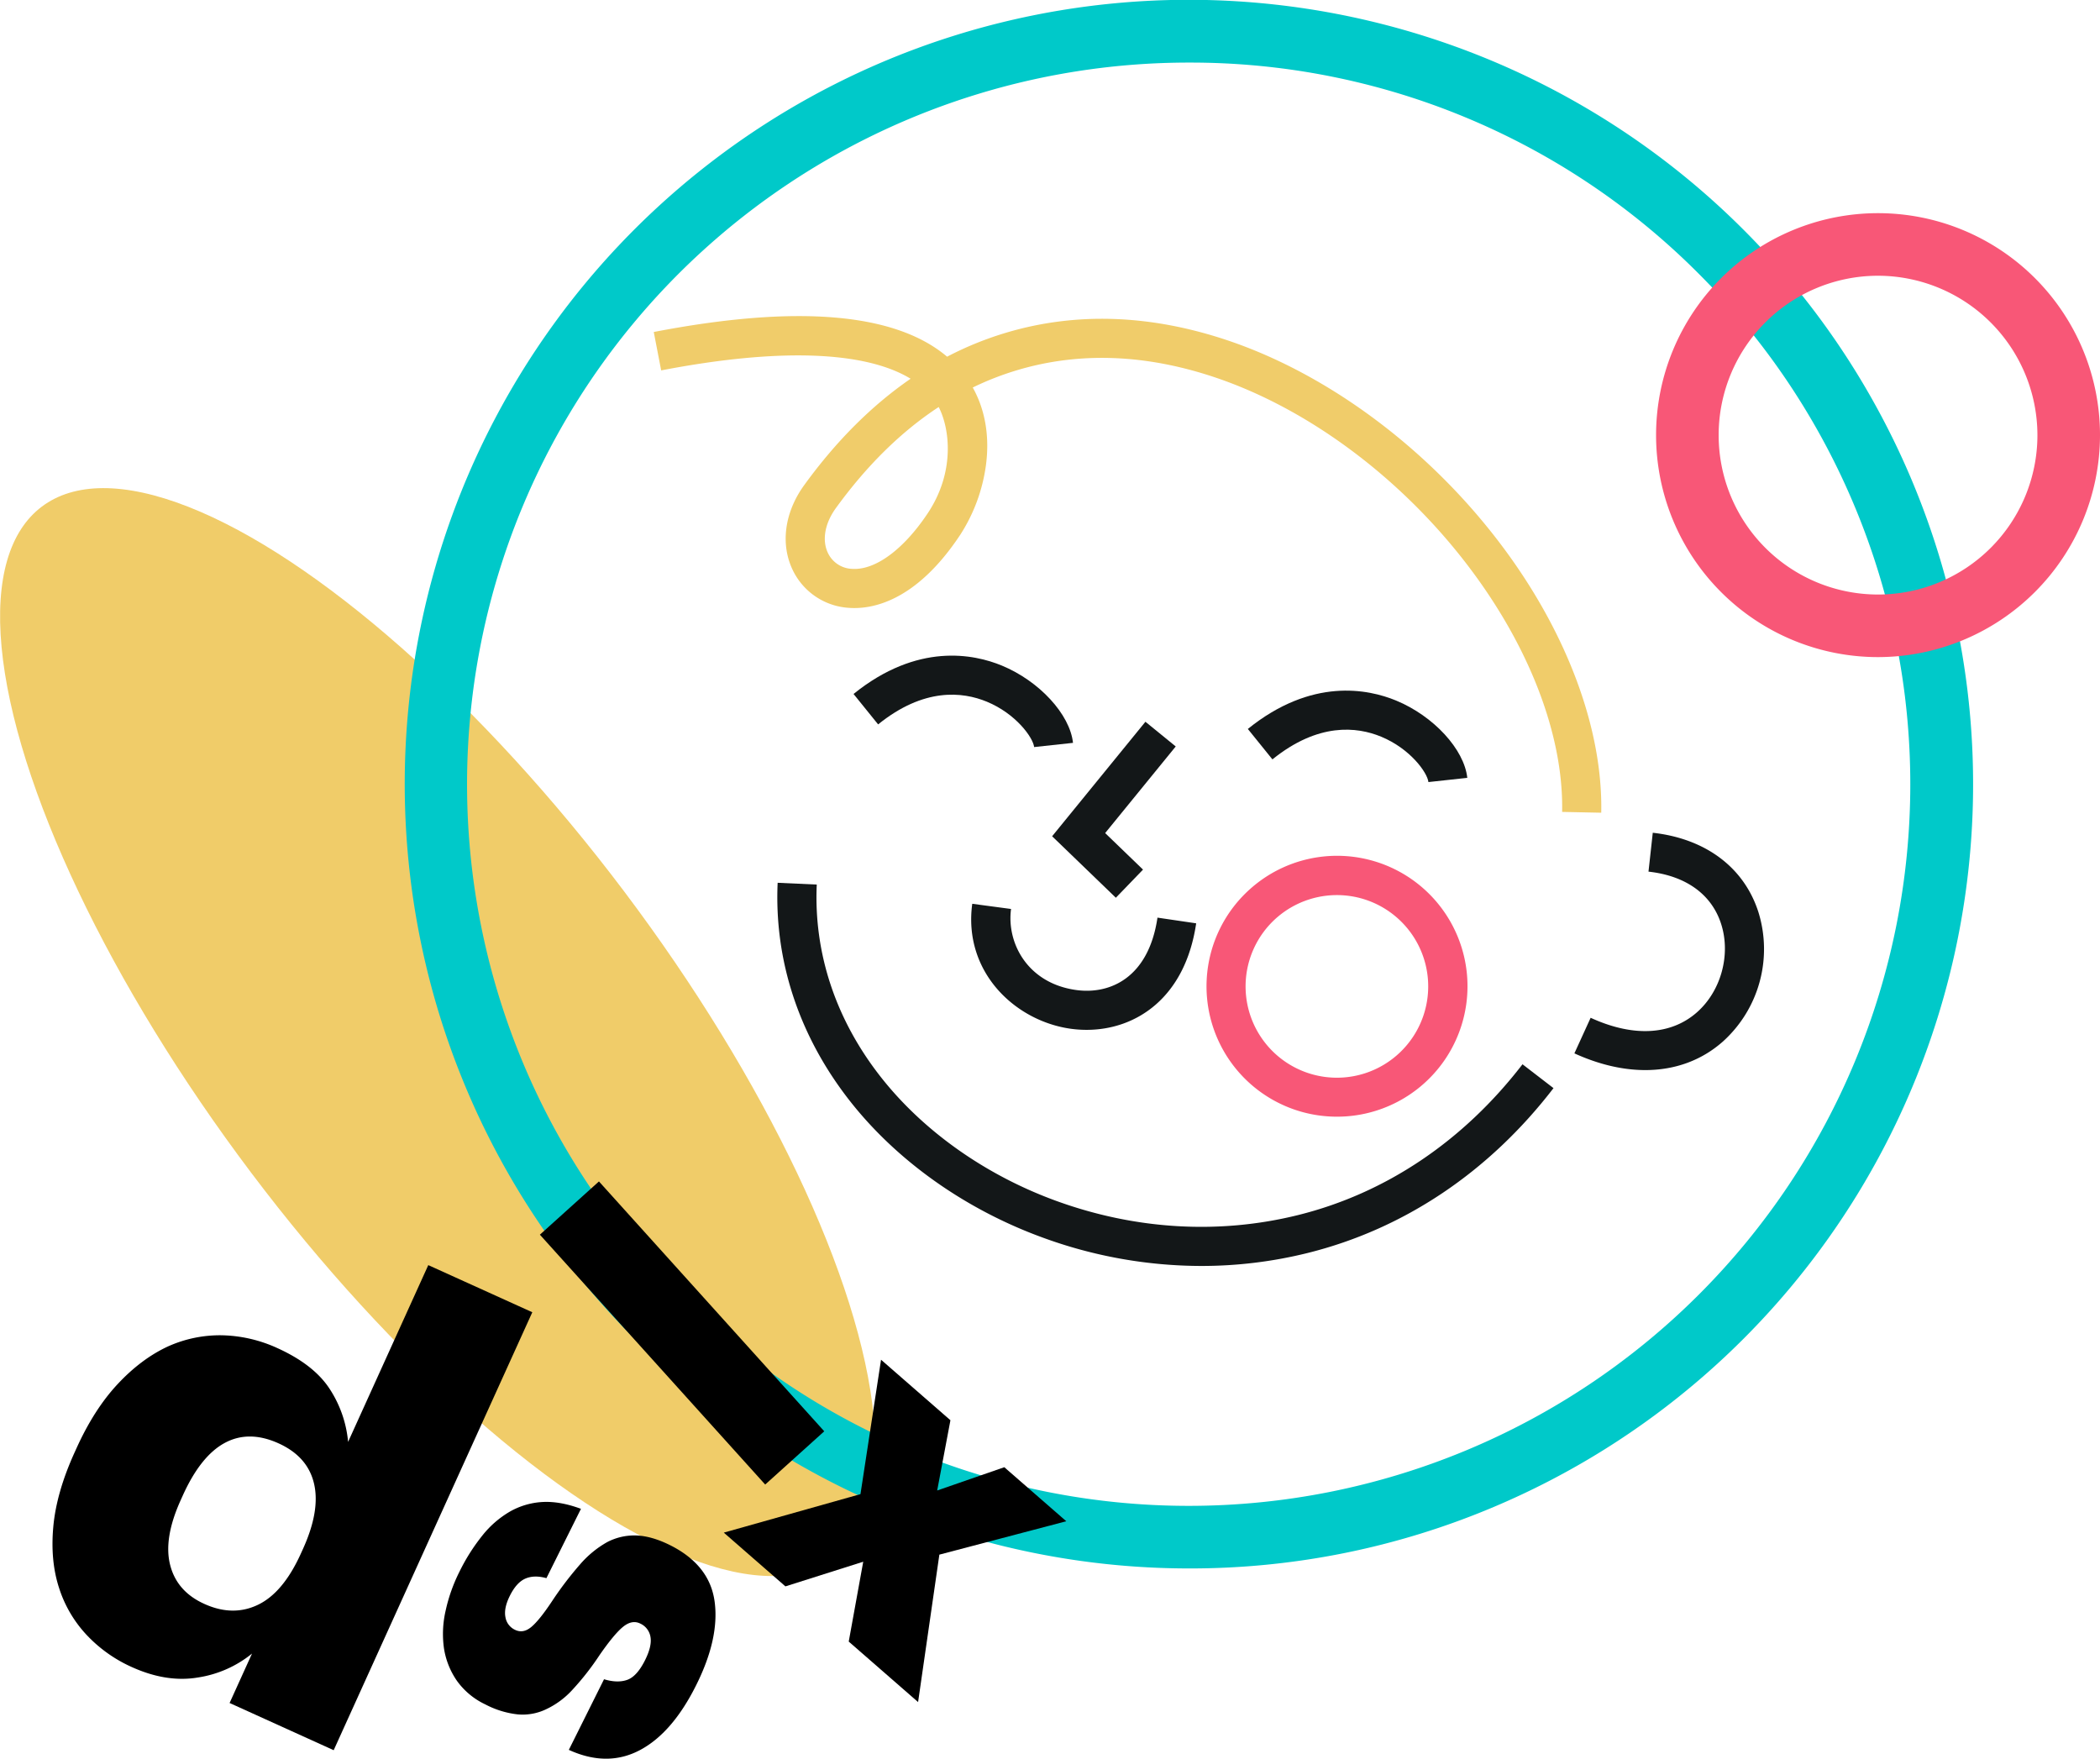 <?xml version="1.0" encoding="UTF-8"?> <svg xmlns="http://www.w3.org/2000/svg" viewBox="0 0 1073.83 899.28"> <defs> <style>.cls-1{fill:#f0cc69;}.cls-2{fill:#00c9c9;}.cls-3{fill:#131718;}.cls-4{fill:#f85777;}.cls-5{fill:#f0cc6a;}</style> </defs> <g id="Layer_2" data-name="Layer 2"> <g id="Layer_1-2" data-name="Layer 1"> <ellipse class="cls-1" cx="223.82" cy="527.72" rx="119.44" ry="336.4" transform="translate(-272.49 240.9) rotate(-36.99)"></ellipse> <path class="cls-2" d="M607.83,802A401.1,401.1,0,0,1,451.73,31.52a401.1,401.1,0,0,1,312.19,739A398.43,398.43,0,0,1,607.83,802Zm0-770A369,369,0,0,0,346.9,661.92,369,369,0,1,0,868.75,140.08,366.57,366.57,0,0,0,607.83,32Z"></path> <path class="cls-3" d="M555.66,526.6a59.44,59.44,0,0,1-8.22-.57c-28.38-4-55-29-50.28-63.89L517,464.79c-2.34,17.49,8.51,38,33.24,41.43,17.14,2.42,37.07-6.05,41.63-37l19.79,2.91C606,510.48,580.68,526.6,555.66,526.6Z"></path> <path class="cls-3" d="M614.27,647.33a236.62,236.62,0,0,1-81.41-14.63c-39.35-14.4-74.23-39.13-98.21-69.66-26-33.11-38.8-71.72-37-111.64l20,.91c-1.6,35.07,9.72,69.09,32.73,98.38,21.71,27.64,53.45,50.09,89.35,63.23,40.68,14.88,83.57,17.43,124.06,7.38,44.82-11.13,84.49-37.79,114.74-77.1l15.85,12.2c-33,42.93-76.52,72.08-125.77,84.31A225.34,225.34,0,0,1,614.27,647.33Z"></path> <path class="cls-3" d="M730.42,399.9c-.52-4.83-9.29-17.06-24.18-23.21-12.44-5.14-32.18-7.29-55.59,11.61l-12.57-15.56c32.68-26.39,61.52-20.43,75.8-14.53,19.18,7.92,34.84,24.92,36.42,39.53Z"></path> <path class="cls-3" d="M528.8,382c-.53-4.83-9.29-17.05-24.18-23.2-12.44-5.14-32.18-7.3-55.59,11.61l-12.57-15.56c32.68-26.39,61.52-20.43,75.8-14.53,19.18,7.92,34.84,24.92,36.42,39.53Z"></path> <path class="cls-3" d="M841.32,547.17c-11.47,0-23.74-2.83-36.26-8.55l8.31-18.19c21.8,10,41.13,8.93,54.44-2.87,12.23-10.84,17.3-29.34,12.32-45-4.83-15.21-18-24.75-37.18-26.86l2.19-19.88c27.08,3,46.78,17.81,54.05,40.68a63.65,63.65,0,0,1-18.11,66C870.11,542.25,856.42,547.17,841.32,547.17Z"></path> <polygon class="cls-3" points="570.59 459.05 538 427.61 585.71 369.06 601.21 381.69 565.12 425.98 584.48 444.66 570.59 459.05"></polygon> <path class="cls-4" d="M683.71,571a66.67,66.67,0,0,1-43.36-117.39h0A66.7,66.7,0,1,1,683.71,571ZM653.34,468.84a46.69,46.69,0,1,0,34-11,46.76,46.76,0,0,0-34,11Z"></path> <path class="cls-5" d="M818.79,415.57l-20-.41c.83-40.47-18-88-51.75-130.51-34-42.86-79.88-76.28-125.8-91.7-35.29-11.85-69.15-13.12-100.66-3.8a149.37,149.37,0,0,0-23.17,9c6.41,11.43,8.73,25.17,6.71,40a87,87,0,0,1-13,35.15C468.2,308,445.49,311.68,434,310.81A34.17,34.17,0,0,1,405.13,291c-6.11-13.19-3.83-29.25,6.11-42.95,16.34-22.54,34.54-40.71,54.4-54.39-23.37-14.22-67.52-15.83-127.55-4.26l-3.79-19.64c73.16-14.1,123.48-9.83,150,12.63A169.94,169.94,0,0,1,514.9,170c35.53-10.51,73.45-9.16,112.71,4,49.49,16.62,98.73,52.42,135.09,98.23C799.27,318.27,819.71,370.52,818.79,415.57ZM480,208.12Q451.23,227,427.43,259.8c-5.62,7.74-7.17,16.27-4.15,22.79a14.24,14.24,0,0,0,12.22,8.28c11.91.91,26.52-9.78,39-28.58C488.52,241.09,485.63,219,480,208.12Z"></path> <path d="M67.32,852.39a72,72,0,0,1-23-16.37,63.12,63.12,0,0,1-14.15-24.16Q25.67,798,27.26,780.62T38,743l1.08-2.38q9-19.92,21-32.8t25.57-19.23a64.67,64.67,0,0,1,27.92-5.81,71.38,71.38,0,0,1,28.38,6.6q18.42,8.37,26.49,20.62A59.18,59.18,0,0,1,178,737.29l41-90.39L272.19,671,170.63,894.94,117.4,870.8l11.47-25.27a57.52,57.52,0,0,1-27.6,12.22Q85.16,860.48,67.32,852.39Zm37.2-32.24q14.58,6.6,27.42.42t21.88-26.11l1.08-2.38q8.91-19.62,5.68-33.45t-18.1-20.58q-15.16-6.87-27.48-.27T93.51,764.6L92.43,767Q83.54,786.6,87,800.21T104.52,820.15Z"></path> <path d="M440,764l10.52-68.72L486,726.22l-6.77,35.92,34.32-11.9,31.69,27.63-64.9,17.07-10.88,75.39L434,839.4l7.41-40.83-39.79,12.6-31.51-27.48Z"></path> <path d="M356,861.66q-12.21,24.51-28.87,33.28t-36.26-.17l18-36.11q6.9,2.07,11.86.31t9.12-10.07q3.6-7.21,2.77-11.87a9.09,9.09,0,0,0-5.2-6.83q-4.15-2.07-8.69,1.54T306.59,846.3a137.45,137.45,0,0,1-13.92,17.79,42.68,42.68,0,0,1-13.6,10,27.73,27.73,0,0,1-14.38,2.53,46.49,46.49,0,0,1-16.57-5.12,37.49,37.49,0,0,1-14.56-12.17A39.79,39.79,0,0,1,227,842.69a52.85,52.85,0,0,1,.85-19,84.52,84.52,0,0,1,7.08-20,99.3,99.3,0,0,1,11.62-18.39,50.36,50.36,0,0,1,14-12.26,37.79,37.79,0,0,1,16.67-5q9-.55,19.85,3.48l-17.66,35.45q-6.24-1.74-10.77.23t-7.92,8.76c-2.11,4.23-2.86,7.86-2.28,10.88a8.69,8.69,0,0,0,4.82,6.5q4.16,2.07,8.31-1.32t10.7-13.25a175.09,175.09,0,0,1,14.24-18.72,52.06,52.06,0,0,1,13.93-11.49,29.93,29.93,0,0,1,15.08-3.41q7.77.32,17,4.89,20.36,10.14,22.9,28.9T356,861.66Z"></path> <path d="M276.07,631.34l30.2-27.23L421.48,731.87l-30.2,27.23Z"></path> <path class="cls-4" d="M960.33,336a113.5,113.5,0,1,1,113.5-113.5A113.63,113.63,0,0,1,960.33,336Zm0-195a81.5,81.5,0,1,0,81.5,81.5A81.59,81.59,0,0,0,960.33,141Z"></path> </g> </g> </svg> 